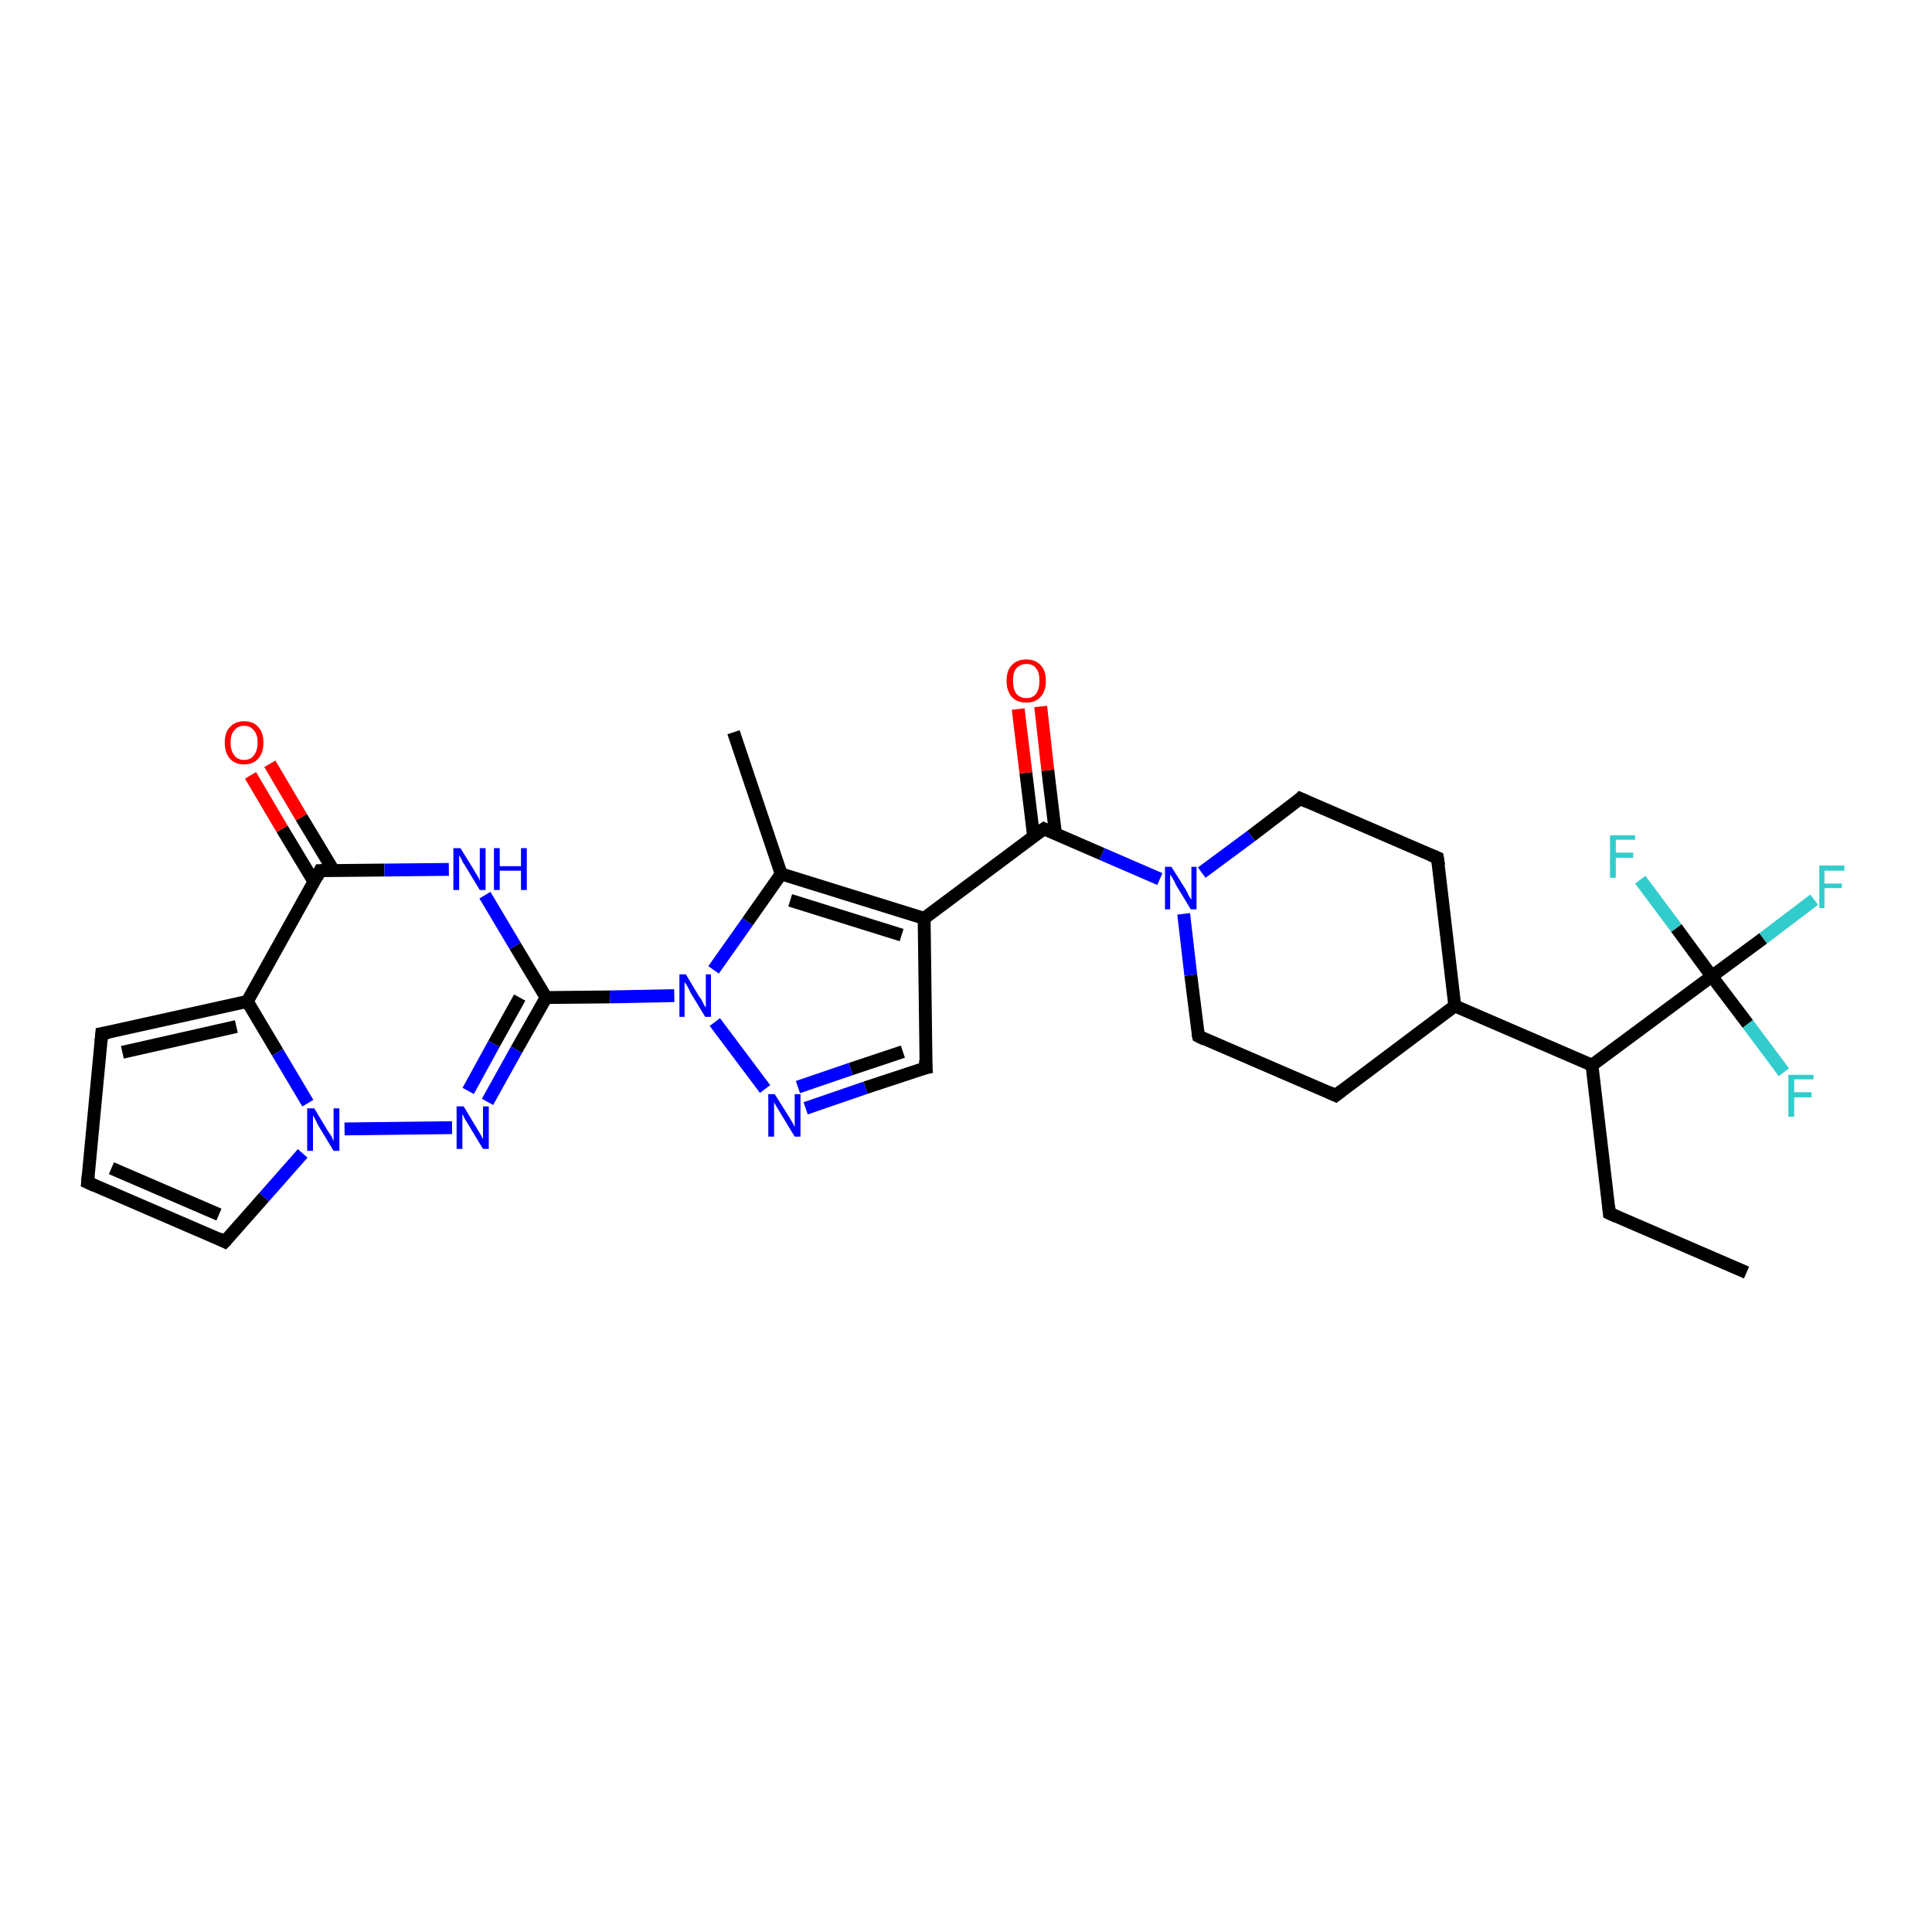 <?xml version='1.0' encoding='iso-8859-1'?>
<svg version='1.1' baseProfile='full'
              xmlns='http://www.w3.org/2000/svg'
                      xmlns:rdkit='http://www.rdkit.org/xml'
                      xmlns:xlink='http://www.w3.org/1999/xlink'
                  xml:space='preserve'
width='300px' height='300px' viewBox='0 0 300 300'>
<!-- END OF HEADER -->
<rect style='opacity:1.0;fill:#FFFFFF;stroke:none' width='300.0' height='300.0' x='0.0' y='0.0'> </rect>
<path class='bond-0 atom-0 atom-1' d='M 271.2,197.6 L 249.9,188.4' style='fill:none;fill-rule:evenodd;stroke:#000000;stroke-width:2.0px;stroke-linecap:butt;stroke-linejoin:miter;stroke-opacity:1' />
<path class='bond-1 atom-1 atom-2' d='M 249.9,188.4 L 247.2,165.4' style='fill:none;fill-rule:evenodd;stroke:#000000;stroke-width:2.0px;stroke-linecap:butt;stroke-linejoin:miter;stroke-opacity:1' />
<path class='bond-2 atom-2 atom-3' d='M 247.2,165.4 L 225.9,156.2' style='fill:none;fill-rule:evenodd;stroke:#000000;stroke-width:2.0px;stroke-linecap:butt;stroke-linejoin:miter;stroke-opacity:1' />
<path class='bond-3 atom-3 atom-4' d='M 225.9,156.2 L 207.4,170.1' style='fill:none;fill-rule:evenodd;stroke:#000000;stroke-width:2.0px;stroke-linecap:butt;stroke-linejoin:miter;stroke-opacity:1' />
<path class='bond-4 atom-4 atom-5' d='M 207.4,170.1 L 186.1,160.9' style='fill:none;fill-rule:evenodd;stroke:#000000;stroke-width:2.0px;stroke-linecap:butt;stroke-linejoin:miter;stroke-opacity:1' />
<path class='bond-5 atom-5 atom-6' d='M 186.1,160.9 L 184.9,151.4' style='fill:none;fill-rule:evenodd;stroke:#000000;stroke-width:2.0px;stroke-linecap:butt;stroke-linejoin:miter;stroke-opacity:1' />
<path class='bond-5 atom-5 atom-6' d='M 184.9,151.4 L 183.8,141.9' style='fill:none;fill-rule:evenodd;stroke:#0000FF;stroke-width:2.0px;stroke-linecap:butt;stroke-linejoin:miter;stroke-opacity:1' />
<path class='bond-6 atom-6 atom-7' d='M 180.1,136.5 L 171.1,132.6' style='fill:none;fill-rule:evenodd;stroke:#0000FF;stroke-width:2.0px;stroke-linecap:butt;stroke-linejoin:miter;stroke-opacity:1' />
<path class='bond-6 atom-6 atom-7' d='M 171.1,132.6 L 162.1,128.7' style='fill:none;fill-rule:evenodd;stroke:#000000;stroke-width:2.0px;stroke-linecap:butt;stroke-linejoin:miter;stroke-opacity:1' />
<path class='bond-7 atom-7 atom-8' d='M 163.9,129.5 L 162.7,119.6' style='fill:none;fill-rule:evenodd;stroke:#000000;stroke-width:2.0px;stroke-linecap:butt;stroke-linejoin:miter;stroke-opacity:1' />
<path class='bond-7 atom-7 atom-8' d='M 162.7,119.6 L 161.6,109.7' style='fill:none;fill-rule:evenodd;stroke:#FF0000;stroke-width:2.0px;stroke-linecap:butt;stroke-linejoin:miter;stroke-opacity:1' />
<path class='bond-7 atom-7 atom-8' d='M 160.5,129.9 L 159.3,120.0' style='fill:none;fill-rule:evenodd;stroke:#000000;stroke-width:2.0px;stroke-linecap:butt;stroke-linejoin:miter;stroke-opacity:1' />
<path class='bond-7 atom-7 atom-8' d='M 159.3,120.0 L 158.1,110.1' style='fill:none;fill-rule:evenodd;stroke:#FF0000;stroke-width:2.0px;stroke-linecap:butt;stroke-linejoin:miter;stroke-opacity:1' />
<path class='bond-8 atom-7 atom-9' d='M 162.1,128.7 L 143.5,142.6' style='fill:none;fill-rule:evenodd;stroke:#000000;stroke-width:2.0px;stroke-linecap:butt;stroke-linejoin:miter;stroke-opacity:1' />
<path class='bond-9 atom-9 atom-10' d='M 143.5,142.6 L 143.8,165.8' style='fill:none;fill-rule:evenodd;stroke:#000000;stroke-width:2.0px;stroke-linecap:butt;stroke-linejoin:miter;stroke-opacity:1' />
<path class='bond-10 atom-10 atom-11' d='M 143.8,165.8 L 134.4,168.9' style='fill:none;fill-rule:evenodd;stroke:#000000;stroke-width:2.0px;stroke-linecap:butt;stroke-linejoin:miter;stroke-opacity:1' />
<path class='bond-10 atom-10 atom-11' d='M 134.4,168.9 L 125.1,172.1' style='fill:none;fill-rule:evenodd;stroke:#0000FF;stroke-width:2.0px;stroke-linecap:butt;stroke-linejoin:miter;stroke-opacity:1' />
<path class='bond-10 atom-10 atom-11' d='M 140.2,163.3 L 132.1,166.0' style='fill:none;fill-rule:evenodd;stroke:#000000;stroke-width:2.0px;stroke-linecap:butt;stroke-linejoin:miter;stroke-opacity:1' />
<path class='bond-10 atom-10 atom-11' d='M 132.1,166.0 L 123.9,168.8' style='fill:none;fill-rule:evenodd;stroke:#0000FF;stroke-width:2.0px;stroke-linecap:butt;stroke-linejoin:miter;stroke-opacity:1' />
<path class='bond-11 atom-11 atom-12' d='M 118.8,169.1 L 111.0,158.7' style='fill:none;fill-rule:evenodd;stroke:#0000FF;stroke-width:2.0px;stroke-linecap:butt;stroke-linejoin:miter;stroke-opacity:1' />
<path class='bond-12 atom-12 atom-13' d='M 104.7,154.6 L 94.7,154.8' style='fill:none;fill-rule:evenodd;stroke:#0000FF;stroke-width:2.0px;stroke-linecap:butt;stroke-linejoin:miter;stroke-opacity:1' />
<path class='bond-12 atom-12 atom-13' d='M 94.7,154.8 L 84.8,154.9' style='fill:none;fill-rule:evenodd;stroke:#000000;stroke-width:2.0px;stroke-linecap:butt;stroke-linejoin:miter;stroke-opacity:1' />
<path class='bond-13 atom-13 atom-14' d='M 84.8,154.9 L 80.2,163.0' style='fill:none;fill-rule:evenodd;stroke:#000000;stroke-width:2.0px;stroke-linecap:butt;stroke-linejoin:miter;stroke-opacity:1' />
<path class='bond-13 atom-13 atom-14' d='M 80.2,163.0 L 75.7,171.1' style='fill:none;fill-rule:evenodd;stroke:#0000FF;stroke-width:2.0px;stroke-linecap:butt;stroke-linejoin:miter;stroke-opacity:1' />
<path class='bond-13 atom-13 atom-14' d='M 80.7,154.9 L 76.7,162.1' style='fill:none;fill-rule:evenodd;stroke:#000000;stroke-width:2.0px;stroke-linecap:butt;stroke-linejoin:miter;stroke-opacity:1' />
<path class='bond-13 atom-13 atom-14' d='M 76.7,162.1 L 72.7,169.4' style='fill:none;fill-rule:evenodd;stroke:#0000FF;stroke-width:2.0px;stroke-linecap:butt;stroke-linejoin:miter;stroke-opacity:1' />
<path class='bond-14 atom-14 atom-15' d='M 70.2,175.1 L 53.5,175.3' style='fill:none;fill-rule:evenodd;stroke:#0000FF;stroke-width:2.0px;stroke-linecap:butt;stroke-linejoin:miter;stroke-opacity:1' />
<path class='bond-15 atom-15 atom-16' d='M 47.0,179.1 L 41.0,185.9' style='fill:none;fill-rule:evenodd;stroke:#0000FF;stroke-width:2.0px;stroke-linecap:butt;stroke-linejoin:miter;stroke-opacity:1' />
<path class='bond-15 atom-15 atom-16' d='M 41.0,185.9 L 34.9,192.8' style='fill:none;fill-rule:evenodd;stroke:#000000;stroke-width:2.0px;stroke-linecap:butt;stroke-linejoin:miter;stroke-opacity:1' />
<path class='bond-16 atom-16 atom-17' d='M 34.9,192.8 L 13.6,183.6' style='fill:none;fill-rule:evenodd;stroke:#000000;stroke-width:2.0px;stroke-linecap:butt;stroke-linejoin:miter;stroke-opacity:1' />
<path class='bond-16 atom-16 atom-17' d='M 34.0,188.6 L 17.3,181.4' style='fill:none;fill-rule:evenodd;stroke:#000000;stroke-width:2.0px;stroke-linecap:butt;stroke-linejoin:miter;stroke-opacity:1' />
<path class='bond-17 atom-17 atom-18' d='M 13.6,183.6 L 15.8,160.5' style='fill:none;fill-rule:evenodd;stroke:#000000;stroke-width:2.0px;stroke-linecap:butt;stroke-linejoin:miter;stroke-opacity:1' />
<path class='bond-18 atom-18 atom-19' d='M 15.8,160.5 L 38.4,155.5' style='fill:none;fill-rule:evenodd;stroke:#000000;stroke-width:2.0px;stroke-linecap:butt;stroke-linejoin:miter;stroke-opacity:1' />
<path class='bond-18 atom-18 atom-19' d='M 19.0,163.4 L 36.7,159.4' style='fill:none;fill-rule:evenodd;stroke:#000000;stroke-width:2.0px;stroke-linecap:butt;stroke-linejoin:miter;stroke-opacity:1' />
<path class='bond-19 atom-19 atom-20' d='M 38.4,155.5 L 49.7,135.2' style='fill:none;fill-rule:evenodd;stroke:#000000;stroke-width:2.0px;stroke-linecap:butt;stroke-linejoin:miter;stroke-opacity:1' />
<path class='bond-20 atom-20 atom-21' d='M 51.8,135.2 L 46.8,126.9' style='fill:none;fill-rule:evenodd;stroke:#000000;stroke-width:2.0px;stroke-linecap:butt;stroke-linejoin:miter;stroke-opacity:1' />
<path class='bond-20 atom-20 atom-21' d='M 46.8,126.9 L 41.9,118.6' style='fill:none;fill-rule:evenodd;stroke:#FF0000;stroke-width:2.0px;stroke-linecap:butt;stroke-linejoin:miter;stroke-opacity:1' />
<path class='bond-20 atom-20 atom-21' d='M 48.8,137.0 L 43.8,128.7' style='fill:none;fill-rule:evenodd;stroke:#000000;stroke-width:2.0px;stroke-linecap:butt;stroke-linejoin:miter;stroke-opacity:1' />
<path class='bond-20 atom-20 atom-21' d='M 43.8,128.7 L 38.9,120.4' style='fill:none;fill-rule:evenodd;stroke:#FF0000;stroke-width:2.0px;stroke-linecap:butt;stroke-linejoin:miter;stroke-opacity:1' />
<path class='bond-21 atom-20 atom-22' d='M 49.7,135.2 L 59.7,135.1' style='fill:none;fill-rule:evenodd;stroke:#000000;stroke-width:2.0px;stroke-linecap:butt;stroke-linejoin:miter;stroke-opacity:1' />
<path class='bond-21 atom-20 atom-22' d='M 59.7,135.1 L 69.7,135.0' style='fill:none;fill-rule:evenodd;stroke:#0000FF;stroke-width:2.0px;stroke-linecap:butt;stroke-linejoin:miter;stroke-opacity:1' />
<path class='bond-22 atom-12 atom-23' d='M 110.8,150.6 L 116.1,143.1' style='fill:none;fill-rule:evenodd;stroke:#0000FF;stroke-width:2.0px;stroke-linecap:butt;stroke-linejoin:miter;stroke-opacity:1' />
<path class='bond-22 atom-12 atom-23' d='M 116.1,143.1 L 121.3,135.7' style='fill:none;fill-rule:evenodd;stroke:#000000;stroke-width:2.0px;stroke-linecap:butt;stroke-linejoin:miter;stroke-opacity:1' />
<path class='bond-23 atom-23 atom-24' d='M 121.3,135.7 L 113.9,113.7' style='fill:none;fill-rule:evenodd;stroke:#000000;stroke-width:2.0px;stroke-linecap:butt;stroke-linejoin:miter;stroke-opacity:1' />
<path class='bond-24 atom-6 atom-25' d='M 186.6,135.5 L 194.3,129.8' style='fill:none;fill-rule:evenodd;stroke:#0000FF;stroke-width:2.0px;stroke-linecap:butt;stroke-linejoin:miter;stroke-opacity:1' />
<path class='bond-24 atom-6 atom-25' d='M 194.3,129.8 L 201.9,124.0' style='fill:none;fill-rule:evenodd;stroke:#000000;stroke-width:2.0px;stroke-linecap:butt;stroke-linejoin:miter;stroke-opacity:1' />
<path class='bond-25 atom-25 atom-26' d='M 201.9,124.0 L 223.2,133.2' style='fill:none;fill-rule:evenodd;stroke:#000000;stroke-width:2.0px;stroke-linecap:butt;stroke-linejoin:miter;stroke-opacity:1' />
<path class='bond-26 atom-2 atom-27' d='M 247.2,165.4 L 265.8,151.6' style='fill:none;fill-rule:evenodd;stroke:#000000;stroke-width:2.0px;stroke-linecap:butt;stroke-linejoin:miter;stroke-opacity:1' />
<path class='bond-27 atom-27 atom-28' d='M 265.8,151.6 L 273.8,145.7' style='fill:none;fill-rule:evenodd;stroke:#000000;stroke-width:2.0px;stroke-linecap:butt;stroke-linejoin:miter;stroke-opacity:1' />
<path class='bond-27 atom-27 atom-28' d='M 273.8,145.7 L 281.7,139.7' style='fill:none;fill-rule:evenodd;stroke:#33CCCC;stroke-width:2.0px;stroke-linecap:butt;stroke-linejoin:miter;stroke-opacity:1' />
<path class='bond-28 atom-27 atom-29' d='M 265.8,151.6 L 271.4,159.0' style='fill:none;fill-rule:evenodd;stroke:#000000;stroke-width:2.0px;stroke-linecap:butt;stroke-linejoin:miter;stroke-opacity:1' />
<path class='bond-28 atom-27 atom-29' d='M 271.4,159.0 L 277.0,166.5' style='fill:none;fill-rule:evenodd;stroke:#33CCCC;stroke-width:2.0px;stroke-linecap:butt;stroke-linejoin:miter;stroke-opacity:1' />
<path class='bond-29 atom-27 atom-30' d='M 265.8,151.6 L 260.3,144.1' style='fill:none;fill-rule:evenodd;stroke:#000000;stroke-width:2.0px;stroke-linecap:butt;stroke-linejoin:miter;stroke-opacity:1' />
<path class='bond-29 atom-27 atom-30' d='M 260.3,144.1 L 254.7,136.6' style='fill:none;fill-rule:evenodd;stroke:#33CCCC;stroke-width:2.0px;stroke-linecap:butt;stroke-linejoin:miter;stroke-opacity:1' />
<path class='bond-30 atom-26 atom-3' d='M 223.2,133.2 L 225.9,156.2' style='fill:none;fill-rule:evenodd;stroke:#000000;stroke-width:2.0px;stroke-linecap:butt;stroke-linejoin:miter;stroke-opacity:1' />
<path class='bond-31 atom-23 atom-9' d='M 121.3,135.7 L 143.5,142.6' style='fill:none;fill-rule:evenodd;stroke:#000000;stroke-width:2.0px;stroke-linecap:butt;stroke-linejoin:miter;stroke-opacity:1' />
<path class='bond-31 atom-23 atom-9' d='M 122.7,139.8 L 140.0,145.2' style='fill:none;fill-rule:evenodd;stroke:#000000;stroke-width:2.0px;stroke-linecap:butt;stroke-linejoin:miter;stroke-opacity:1' />
<path class='bond-32 atom-22 atom-13' d='M 75.3,139.0 L 80.0,146.9' style='fill:none;fill-rule:evenodd;stroke:#0000FF;stroke-width:2.0px;stroke-linecap:butt;stroke-linejoin:miter;stroke-opacity:1' />
<path class='bond-32 atom-22 atom-13' d='M 80.0,146.9 L 84.8,154.9' style='fill:none;fill-rule:evenodd;stroke:#000000;stroke-width:2.0px;stroke-linecap:butt;stroke-linejoin:miter;stroke-opacity:1' />
<path class='bond-33 atom-19 atom-15' d='M 38.4,155.5 L 43.1,163.4' style='fill:none;fill-rule:evenodd;stroke:#000000;stroke-width:2.0px;stroke-linecap:butt;stroke-linejoin:miter;stroke-opacity:1' />
<path class='bond-33 atom-19 atom-15' d='M 43.1,163.4 L 47.8,171.3' style='fill:none;fill-rule:evenodd;stroke:#0000FF;stroke-width:2.0px;stroke-linecap:butt;stroke-linejoin:miter;stroke-opacity:1' />
<path d='M 251.0,188.9 L 249.9,188.4 L 249.8,187.3' style='fill:none;stroke:#000000;stroke-width:2.0px;stroke-linecap:butt;stroke-linejoin:miter;stroke-opacity:1;' />
<path d='M 208.3,169.4 L 207.4,170.1 L 206.3,169.6' style='fill:none;stroke:#000000;stroke-width:2.0px;stroke-linecap:butt;stroke-linejoin:miter;stroke-opacity:1;' />
<path d='M 187.1,161.4 L 186.1,160.9 L 186.0,160.5' style='fill:none;stroke:#000000;stroke-width:2.0px;stroke-linecap:butt;stroke-linejoin:miter;stroke-opacity:1;' />
<path d='M 162.5,128.9 L 162.1,128.7 L 161.1,129.4' style='fill:none;stroke:#000000;stroke-width:2.0px;stroke-linecap:butt;stroke-linejoin:miter;stroke-opacity:1;' />
<path d='M 143.7,164.6 L 143.8,165.8 L 143.3,165.9' style='fill:none;stroke:#000000;stroke-width:2.0px;stroke-linecap:butt;stroke-linejoin:miter;stroke-opacity:1;' />
<path d='M 35.2,192.5 L 34.9,192.8 L 33.9,192.3' style='fill:none;stroke:#000000;stroke-width:2.0px;stroke-linecap:butt;stroke-linejoin:miter;stroke-opacity:1;' />
<path d='M 14.7,184.1 L 13.6,183.6 L 13.7,182.5' style='fill:none;stroke:#000000;stroke-width:2.0px;stroke-linecap:butt;stroke-linejoin:miter;stroke-opacity:1;' />
<path d='M 15.7,161.7 L 15.8,160.5 L 16.9,160.3' style='fill:none;stroke:#000000;stroke-width:2.0px;stroke-linecap:butt;stroke-linejoin:miter;stroke-opacity:1;' />
<path d='M 49.2,136.2 L 49.7,135.2 L 50.2,135.2' style='fill:none;stroke:#000000;stroke-width:2.0px;stroke-linecap:butt;stroke-linejoin:miter;stroke-opacity:1;' />
<path d='M 201.6,124.3 L 201.9,124.0 L 203.0,124.5' style='fill:none;stroke:#000000;stroke-width:2.0px;stroke-linecap:butt;stroke-linejoin:miter;stroke-opacity:1;' />
<path d='M 222.2,132.8 L 223.2,133.2 L 223.4,134.4' style='fill:none;stroke:#000000;stroke-width:2.0px;stroke-linecap:butt;stroke-linejoin:miter;stroke-opacity:1;' />
<path class='atom-6' d='M 181.9 134.6
L 184.1 138.1
Q 184.3 138.4, 184.6 139.1
Q 185.0 139.7, 185.0 139.7
L 185.0 134.6
L 185.8 134.6
L 185.8 141.2
L 184.9 141.2
L 182.6 137.4
Q 182.4 136.9, 182.1 136.4
Q 181.8 135.9, 181.7 135.8
L 181.7 141.2
L 180.9 141.2
L 180.9 134.6
L 181.9 134.6
' fill='#0000FF'/>
<path class='atom-8' d='M 156.3 105.7
Q 156.3 104.1, 157.1 103.3
Q 157.9 102.4, 159.4 102.4
Q 160.8 102.4, 161.6 103.3
Q 162.4 104.1, 162.4 105.7
Q 162.4 107.3, 161.6 108.2
Q 160.8 109.1, 159.4 109.1
Q 157.9 109.1, 157.1 108.2
Q 156.3 107.3, 156.3 105.7
M 159.4 108.4
Q 160.4 108.4, 160.9 107.7
Q 161.4 107.0, 161.4 105.7
Q 161.4 104.4, 160.9 103.8
Q 160.4 103.1, 159.4 103.1
Q 158.4 103.1, 157.8 103.8
Q 157.3 104.4, 157.3 105.7
Q 157.3 107.0, 157.8 107.7
Q 158.4 108.4, 159.4 108.4
' fill='#FF0000'/>
<path class='atom-11' d='M 120.3 169.9
L 122.5 173.4
Q 122.7 173.7, 123.1 174.4
Q 123.4 175.0, 123.4 175.0
L 123.4 169.9
L 124.3 169.9
L 124.3 176.5
L 123.4 176.5
L 121.1 172.7
Q 120.8 172.2, 120.5 171.7
Q 120.2 171.2, 120.2 171.1
L 120.2 176.5
L 119.3 176.5
L 119.3 169.9
L 120.3 169.9
' fill='#0000FF'/>
<path class='atom-12' d='M 106.5 151.3
L 108.6 154.8
Q 108.9 155.1, 109.2 155.8
Q 109.5 156.4, 109.6 156.4
L 109.6 151.3
L 110.4 151.3
L 110.4 157.9
L 109.5 157.9
L 107.2 154.1
Q 107.0 153.6, 106.7 153.1
Q 106.4 152.6, 106.3 152.5
L 106.3 157.9
L 105.5 157.9
L 105.5 151.3
L 106.5 151.3
' fill='#0000FF'/>
<path class='atom-14' d='M 72.0 171.8
L 74.1 175.3
Q 74.3 175.6, 74.7 176.3
Q 75.0 176.9, 75.0 176.9
L 75.0 171.8
L 75.9 171.8
L 75.9 178.4
L 75.0 178.4
L 72.7 174.6
Q 72.4 174.1, 72.1 173.6
Q 71.9 173.1, 71.8 173.0
L 71.8 178.4
L 70.9 178.4
L 70.9 171.8
L 72.0 171.8
' fill='#0000FF'/>
<path class='atom-15' d='M 48.8 172.1
L 50.9 175.6
Q 51.1 175.9, 51.5 176.5
Q 51.8 177.2, 51.8 177.2
L 51.8 172.1
L 52.7 172.1
L 52.7 178.7
L 51.8 178.7
L 49.5 174.9
Q 49.2 174.4, 49.0 173.9
Q 48.7 173.4, 48.6 173.2
L 48.6 178.7
L 47.7 178.7
L 47.7 172.1
L 48.8 172.1
' fill='#0000FF'/>
<path class='atom-21' d='M 34.9 115.3
Q 34.9 113.7, 35.7 112.9
Q 36.5 112.0, 37.9 112.0
Q 39.4 112.0, 40.1 112.9
Q 40.9 113.7, 40.9 115.3
Q 40.9 116.9, 40.1 117.8
Q 39.3 118.7, 37.9 118.7
Q 36.5 118.7, 35.7 117.8
Q 34.9 116.9, 34.9 115.3
M 37.9 118.0
Q 38.9 118.0, 39.4 117.3
Q 40.0 116.6, 40.0 115.3
Q 40.0 114.0, 39.4 113.4
Q 38.9 112.7, 37.9 112.7
Q 36.9 112.7, 36.4 113.4
Q 35.8 114.0, 35.8 115.3
Q 35.8 116.6, 36.4 117.3
Q 36.9 118.0, 37.9 118.0
' fill='#FF0000'/>
<path class='atom-22' d='M 71.5 131.7
L 73.6 135.1
Q 73.8 135.5, 74.2 136.1
Q 74.5 136.7, 74.5 136.8
L 74.5 131.7
L 75.4 131.7
L 75.4 138.2
L 74.5 138.2
L 72.2 134.4
Q 71.9 134.0, 71.7 133.5
Q 71.4 133.0, 71.3 132.8
L 71.3 138.2
L 70.4 138.2
L 70.4 131.7
L 71.5 131.7
' fill='#0000FF'/>
<path class='atom-22' d='M 76.7 131.7
L 77.6 131.7
L 77.6 134.5
L 80.9 134.5
L 80.9 131.7
L 81.8 131.7
L 81.8 138.2
L 80.9 138.2
L 80.9 135.2
L 77.6 135.2
L 77.6 138.2
L 76.7 138.2
L 76.7 131.7
' fill='#0000FF'/>
<path class='atom-28' d='M 282.5 134.4
L 286.4 134.4
L 286.4 135.2
L 283.3 135.2
L 283.3 137.2
L 286.0 137.2
L 286.0 137.9
L 283.3 137.9
L 283.3 141.0
L 282.5 141.0
L 282.5 134.4
' fill='#33CCCC'/>
<path class='atom-29' d='M 277.7 166.9
L 281.6 166.9
L 281.6 167.6
L 278.6 167.6
L 278.6 169.6
L 281.3 169.6
L 281.3 170.4
L 278.6 170.4
L 278.6 173.4
L 277.7 173.4
L 277.7 166.9
' fill='#33CCCC'/>
<path class='atom-30' d='M 250.0 129.7
L 253.9 129.7
L 253.9 130.4
L 250.9 130.4
L 250.9 132.4
L 253.6 132.4
L 253.6 133.2
L 250.9 133.2
L 250.9 136.3
L 250.0 136.3
L 250.0 129.7
' fill='#33CCCC'/>
</svg>
